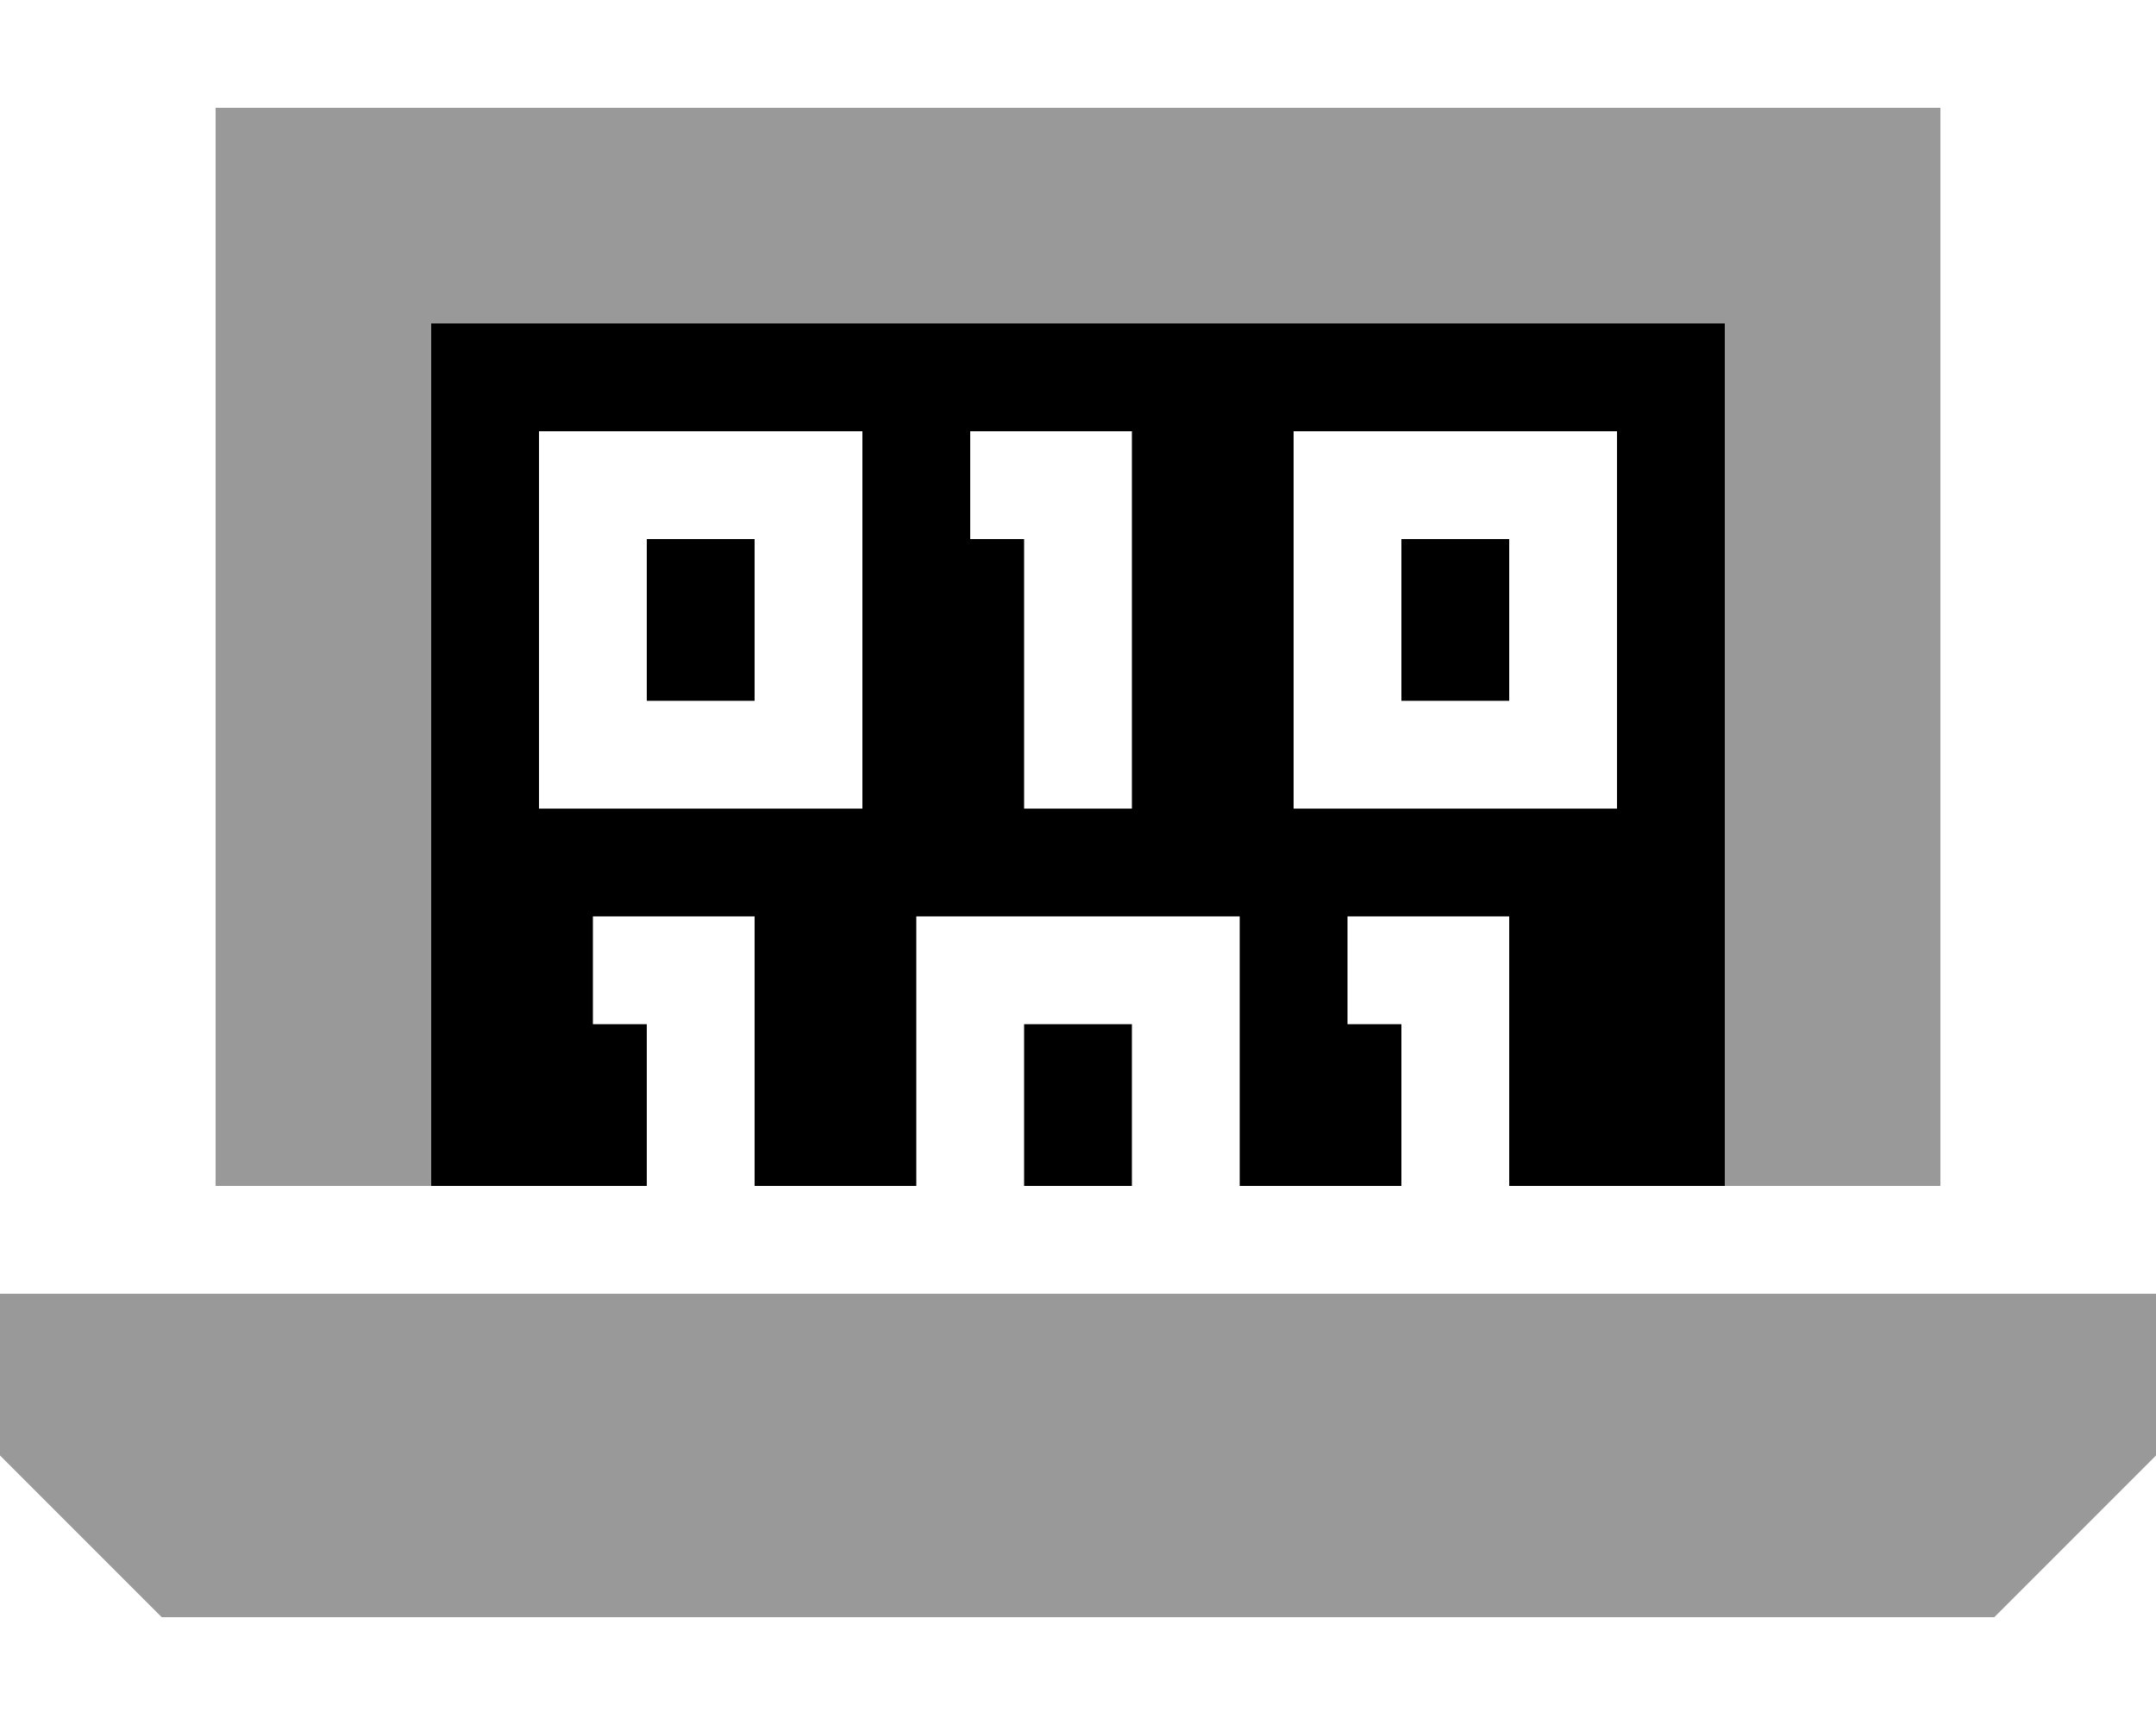 <svg xmlns="http://www.w3.org/2000/svg" viewBox="0 0 640 512"><!--! Font Awesome Pro 6.6.0 by @fontawesome - https://fontawesome.com License - https://fontawesome.com/license (Commercial License) Copyright 2024 Fonticons, Inc. --><path class="fa-secondary" style="fill:inherit;opacity:.4;" d="M0 384l0 48 48 48 544 0 48-48 0-48L0 384zM64 32l0 32 0 288 64 0 0-256 384 0 0 256 64 0 0-288 0-32-32 0L96 32 64 32z"/><path class="fa-primary" style="fill:inherit;opacity:1;" d="M512 96L128 96l0 256 64 0 0-48-16 0 0-32 16 0 16 0 16 0 0 16 0 64 48 0 0-64 0-16 16 0 64 0 16 0 0 16 0 64 48 0 0-48-16 0 0-32 16 0 16 0 16 0 0 16 0 64 64 0 0-256zM336 352l0-48-32 0 0 48 32 0zM160 128l16 0 64 0 16 0 0 16 0 80 0 16-16 0-64 0-16 0 0-16 0-80 0-16zm32 32l0 48 32 0 0-48-32 0zm96-32l16 0 16 0 16 0 0 16 0 80 0 16-32 0 0-16 0-64-16 0 0-32zm112 0l64 0 16 0 0 16 0 80 0 16-16 0-64 0-16 0 0-16 0-80 0-16 16 0zm16 80l32 0 0-48-32 0 0 48z"/></svg>